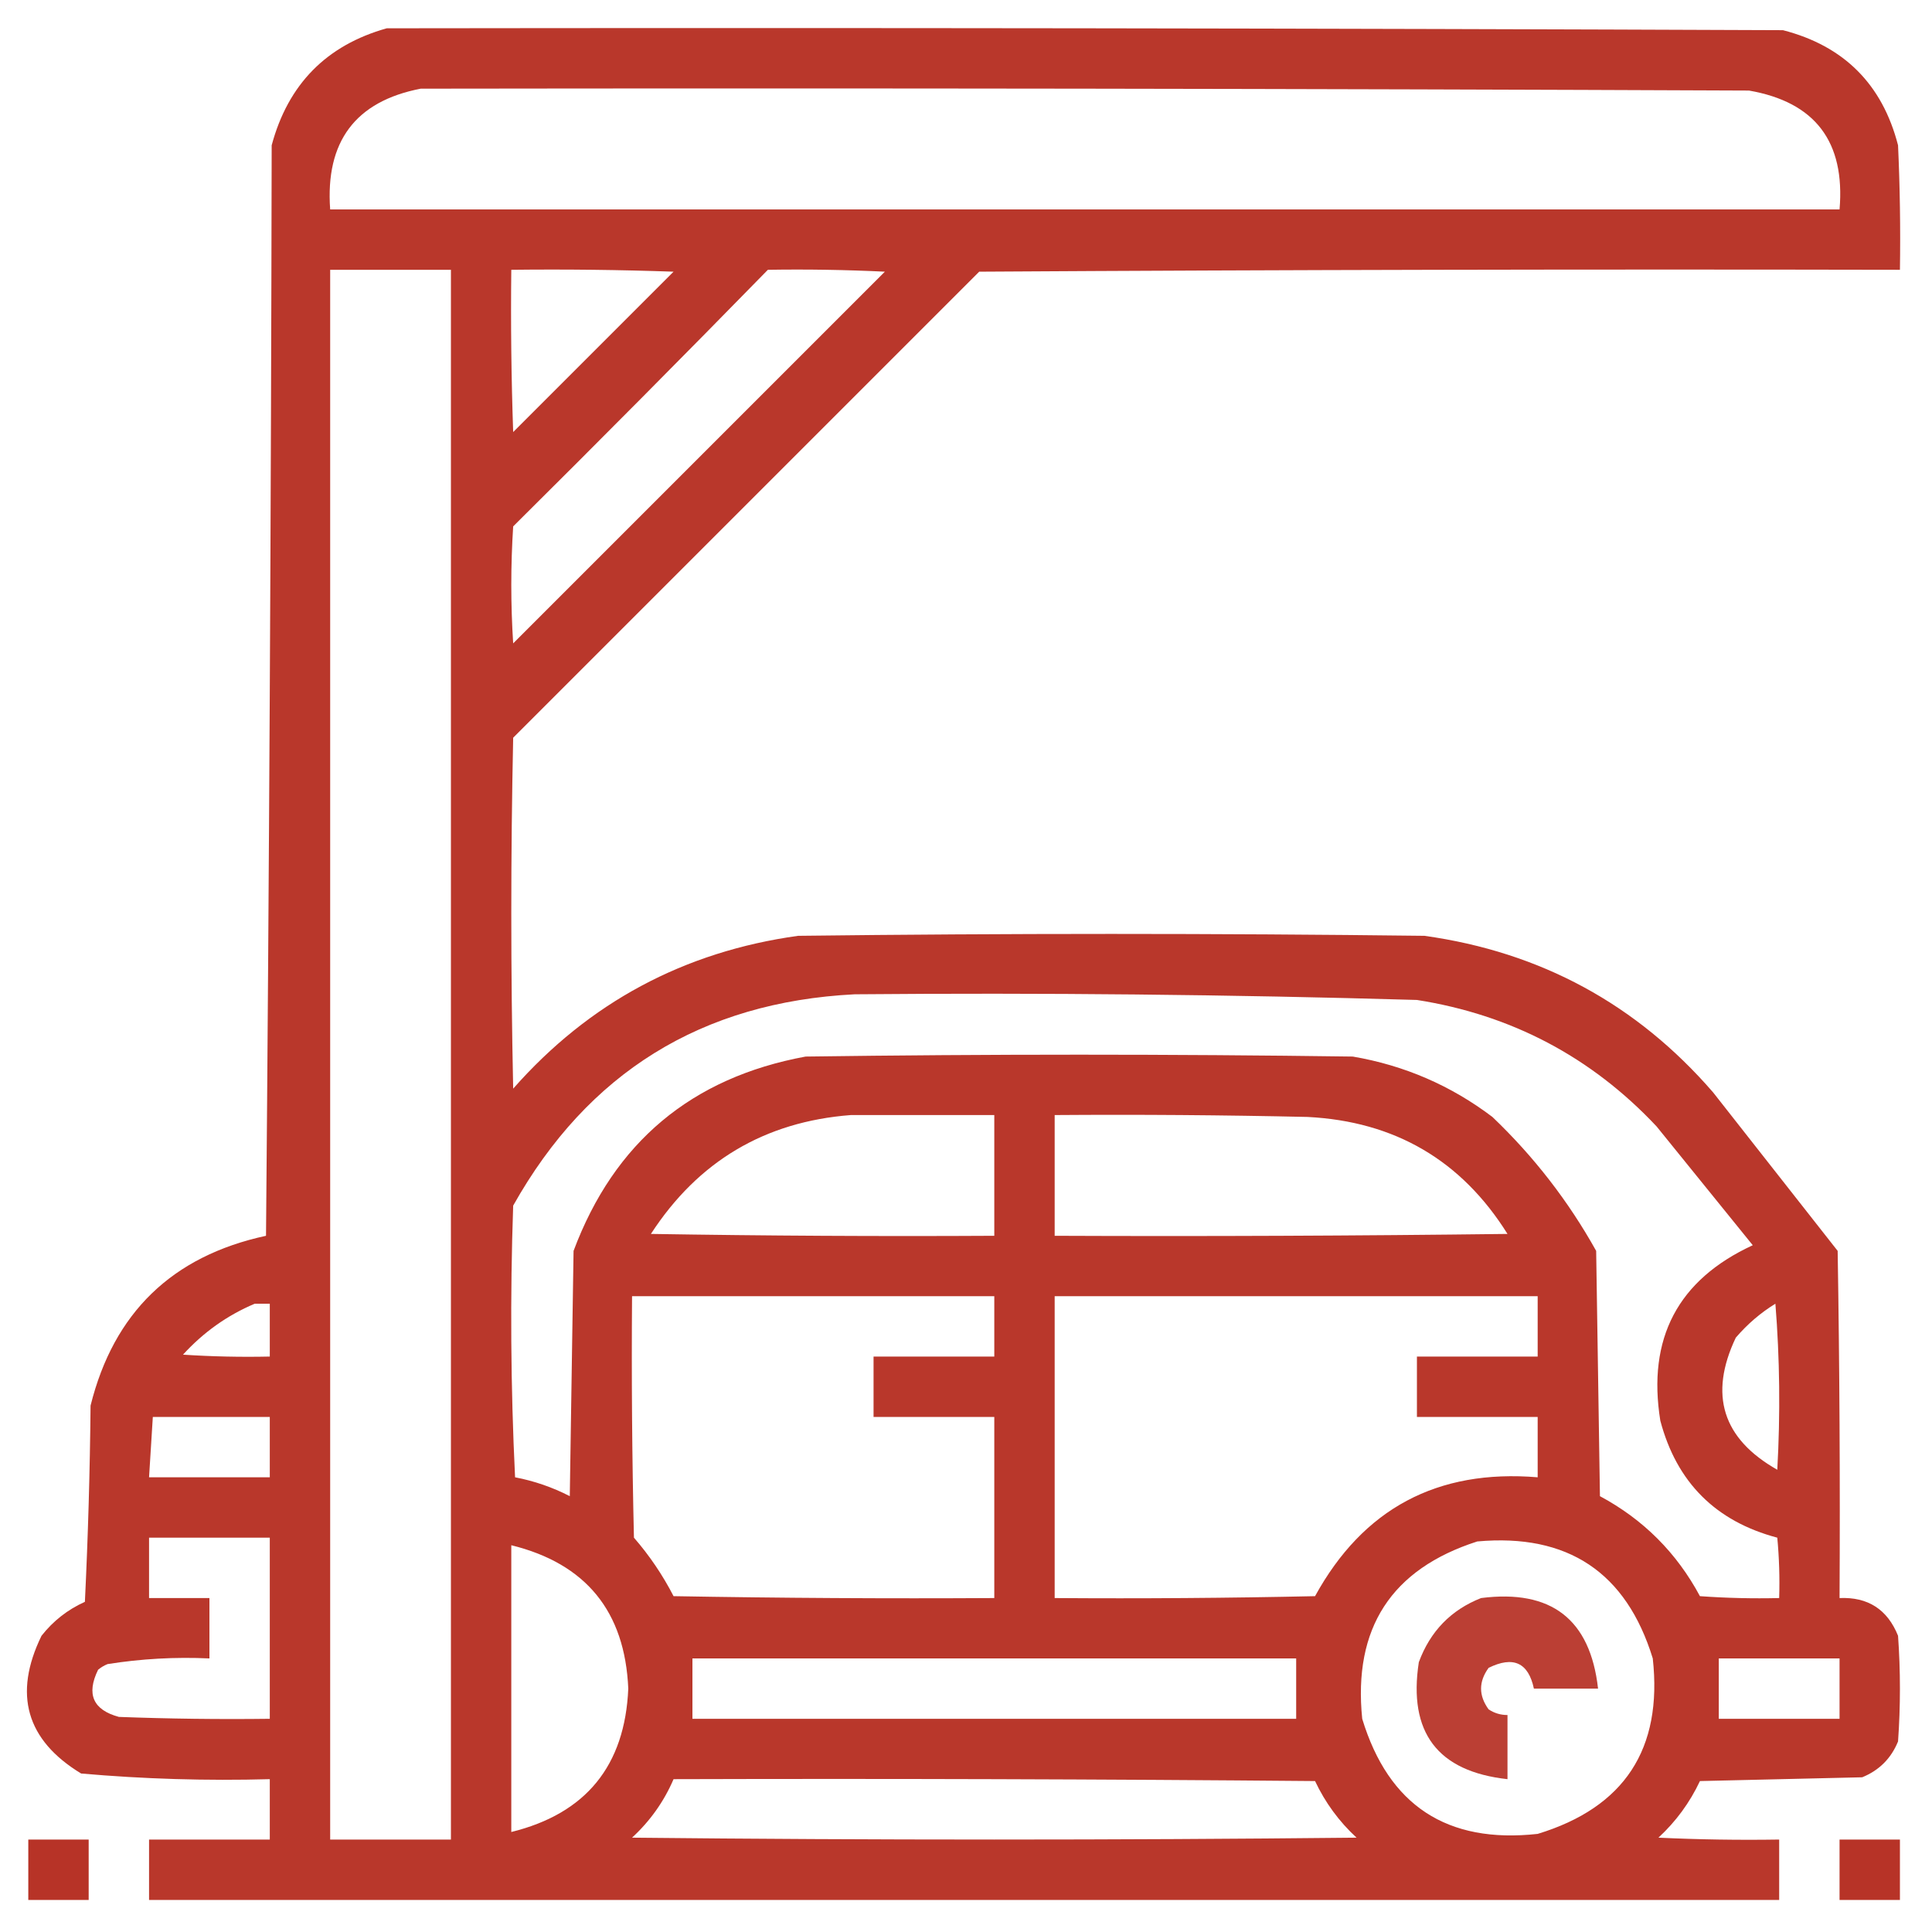 <svg width="87" height="87" viewBox="0 0 87 87" fill="none" xmlns="http://www.w3.org/2000/svg">
<path opacity="0.98" fill-rule="evenodd" clip-rule="evenodd" d="M17.417 1.274C38.374 1.246 59.331 1.274 80.288 1.359C83.035 2.067 84.763 3.795 85.471 6.542C85.556 8.41 85.584 10.279 85.556 12.149C71.735 12.121 57.915 12.149 44.095 12.234C37.1 19.23 30.105 26.225 23.109 33.22C22.996 38.487 22.996 43.755 23.109 49.023C26.521 45.149 30.798 42.855 35.938 42.141C45.341 42.027 54.743 42.027 64.145 42.141C69.374 42.871 73.707 45.221 77.144 49.192C79.014 51.571 80.883 53.95 82.752 56.329C82.837 61.54 82.865 66.751 82.837 71.962C84.115 71.907 84.993 72.473 85.471 73.661C85.584 75.247 85.584 76.833 85.471 78.419C85.159 79.184 84.621 79.722 83.856 80.033C81.421 80.09 78.985 80.147 76.55 80.203C76.093 81.173 75.47 82.023 74.681 82.752C76.492 82.837 78.305 82.865 80.118 82.837C80.118 83.743 80.118 84.65 80.118 85.556C55.649 85.556 31.181 85.556 6.712 85.556C6.712 84.65 6.712 83.743 6.712 82.837C8.524 82.837 10.337 82.837 12.149 82.837C12.149 81.931 12.149 81.024 12.149 80.118C9.306 80.196 6.473 80.111 3.653 79.863C1.182 78.361 0.587 76.293 1.869 73.661C2.399 72.989 3.05 72.48 3.823 72.132C3.965 69.188 4.05 66.243 4.078 63.296C5.119 59.111 7.753 56.562 11.979 55.649C12.121 39.281 12.206 22.911 12.234 6.542C12.973 3.792 14.701 2.037 17.417 1.274ZM18.946 3.993C38.884 3.965 58.821 3.993 78.759 4.078C81.736 4.595 83.096 6.379 82.837 9.431C60.181 9.431 37.524 9.431 14.868 9.431C14.646 6.374 16.006 4.561 18.946 3.993ZM14.868 12.149C16.681 12.149 18.493 12.149 20.306 12.149C20.306 35.712 20.306 59.274 20.306 82.837C18.493 82.837 16.681 82.837 14.868 82.837C14.868 59.274 14.868 35.712 14.868 12.149ZM23.024 12.149C25.461 12.121 27.896 12.149 30.331 12.234C27.924 14.642 25.517 17.049 23.109 19.456C23.024 17.021 22.996 14.586 23.024 12.149ZM34.579 12.149C36.336 12.121 38.092 12.149 39.847 12.234C34.268 17.813 28.688 23.393 23.109 28.972C22.996 27.216 22.996 25.46 23.109 23.704C26.967 19.875 30.79 16.023 34.579 12.149ZM38.487 44.774C46.93 44.7 55.369 44.785 63.806 45.029C68.064 45.7 71.66 47.597 74.596 50.722C76.04 52.506 77.484 54.29 78.929 56.074C75.559 57.63 74.171 60.263 74.766 63.976C75.502 66.751 77.258 68.507 80.033 69.243C80.118 70.148 80.146 71.054 80.118 71.962C78.927 71.99 77.738 71.962 76.55 71.877C75.502 69.923 74.001 68.422 72.047 67.374C71.99 63.692 71.933 60.011 71.877 56.329C70.627 54.088 69.07 52.077 67.204 50.297C65.336 48.882 63.24 47.975 60.917 47.578C52.704 47.465 44.491 47.465 36.278 47.578C31.14 48.526 27.657 51.443 25.828 56.329C25.772 60.011 25.715 63.692 25.658 67.374C24.88 66.973 24.058 66.69 23.194 66.524C22.996 62.447 22.968 58.369 23.109 54.29C26.474 48.296 31.599 45.124 38.487 44.774ZM38.317 50.212C40.47 50.212 42.622 50.212 44.774 50.212C44.774 52.025 44.774 53.837 44.774 55.649C39.62 55.678 34.466 55.649 29.311 55.565C31.437 52.293 34.439 50.509 38.317 50.212ZM47.493 50.212C51.288 50.184 55.083 50.212 58.878 50.297C62.81 50.496 65.812 52.252 67.884 55.565C61.087 55.649 54.29 55.678 47.493 55.649C47.493 53.837 47.493 52.025 47.493 50.212ZM28.462 58.368C33.899 58.368 39.337 58.368 44.774 58.368C44.774 59.274 44.774 60.181 44.774 61.087C42.962 61.087 41.15 61.087 39.337 61.087C39.337 61.993 39.337 62.9 39.337 63.806C41.15 63.806 42.962 63.806 44.774 63.806C44.774 66.524 44.774 69.243 44.774 71.962C39.96 71.99 35.145 71.962 30.331 71.877C29.841 70.926 29.247 70.048 28.547 69.243C28.462 65.619 28.434 61.994 28.462 58.368ZM47.493 58.368C54.743 58.368 61.993 58.368 69.243 58.368C69.243 59.274 69.243 60.181 69.243 61.087C67.431 61.087 65.618 61.087 63.806 61.087C63.806 61.993 63.806 62.9 63.806 63.806C65.618 63.806 67.431 63.806 69.243 63.806C69.243 64.712 69.243 65.618 69.243 66.524C64.726 66.149 61.384 67.933 59.218 71.877C55.31 71.962 51.402 71.99 47.493 71.962C47.493 67.431 47.493 62.9 47.493 58.368ZM11.47 58.708C11.696 58.708 11.923 58.708 12.149 58.708C12.149 59.501 12.149 60.294 12.149 61.087C10.845 61.115 9.543 61.087 8.241 61.002C9.163 59.991 10.239 59.227 11.47 58.708ZM79.948 58.708C80.145 61.171 80.174 63.663 80.033 66.185C77.566 64.788 76.944 62.806 78.164 60.237C78.691 59.623 79.286 59.113 79.948 58.708ZM6.882 63.806C8.638 63.806 10.394 63.806 12.149 63.806C12.149 64.712 12.149 65.618 12.149 66.524C10.337 66.524 8.524 66.524 6.712 66.524C6.769 65.618 6.825 64.712 6.882 63.806ZM6.712 69.243C8.524 69.243 10.337 69.243 12.149 69.243C12.149 71.962 12.149 74.681 12.149 77.399C9.883 77.428 7.617 77.399 5.353 77.314C4.189 76.997 3.878 76.29 4.418 75.19C4.545 75.084 4.687 74.999 4.843 74.936C6.358 74.695 7.887 74.61 9.431 74.681C9.431 73.775 9.431 72.868 9.431 71.962C8.524 71.962 7.618 71.962 6.712 71.962C6.712 71.056 6.712 70.149 6.712 69.243ZM66.524 69.413C70.599 69.046 73.233 70.802 74.426 74.681C74.876 78.759 73.148 81.393 69.243 82.582C65.165 83.032 62.531 81.305 61.342 77.399C60.927 73.317 62.655 70.655 66.524 69.413ZM23.024 69.583C26.386 70.412 28.142 72.565 28.292 76.04C28.142 79.515 26.386 81.668 23.024 82.497C23.024 78.192 23.024 73.888 23.024 69.583ZM31.181 74.681C40.243 74.681 49.306 74.681 58.368 74.681C58.368 75.587 58.368 76.493 58.368 77.399C49.306 77.399 40.243 77.399 31.181 77.399C31.181 76.493 31.181 75.587 31.181 74.681ZM77.399 74.681C79.212 74.681 81.024 74.681 82.837 74.681C82.837 75.587 82.837 76.493 82.837 77.399C81.024 77.399 79.212 77.399 77.399 77.399C77.399 76.493 77.399 75.587 77.399 74.681ZM30.331 80.118C39.96 80.09 49.589 80.118 59.218 80.203C59.675 81.173 60.298 82.023 61.087 82.752C50.212 82.865 39.337 82.865 28.462 82.752C29.274 82.003 29.898 81.126 30.331 80.118Z" fill="#B73327"/>
<path opacity="0.934" fill-rule="evenodd" clip-rule="evenodd" d="M66.694 71.962C69.856 71.559 71.612 72.918 71.962 76.04C70.999 76.04 70.036 76.04 69.073 76.04C68.824 74.87 68.144 74.558 67.034 75.105C66.581 75.728 66.581 76.351 67.034 76.975C67.293 77.146 67.577 77.231 67.884 77.229C67.884 78.192 67.884 79.155 67.884 80.118C64.736 79.771 63.405 78.015 63.891 74.85C64.404 73.46 65.338 72.497 66.694 71.962Z" fill="#B73327"/>
<path fill-rule="evenodd" clip-rule="evenodd" d="M1.274 82.837C2.181 82.837 3.087 82.837 3.993 82.837C3.993 83.743 3.993 84.65 3.993 85.556C3.087 85.556 2.181 85.556 1.274 85.556C1.274 84.65 1.274 83.743 1.274 82.837Z" fill="#B73327"/>
<path fill-rule="evenodd" clip-rule="evenodd" d="M82.837 82.837C83.743 82.837 84.65 82.837 85.556 82.837C85.556 83.743 85.556 84.65 85.556 85.556C84.65 85.556 83.743 85.556 82.837 85.556C82.837 84.65 82.837 83.743 82.837 82.837Z" fill="#B73327"/>
</svg>
